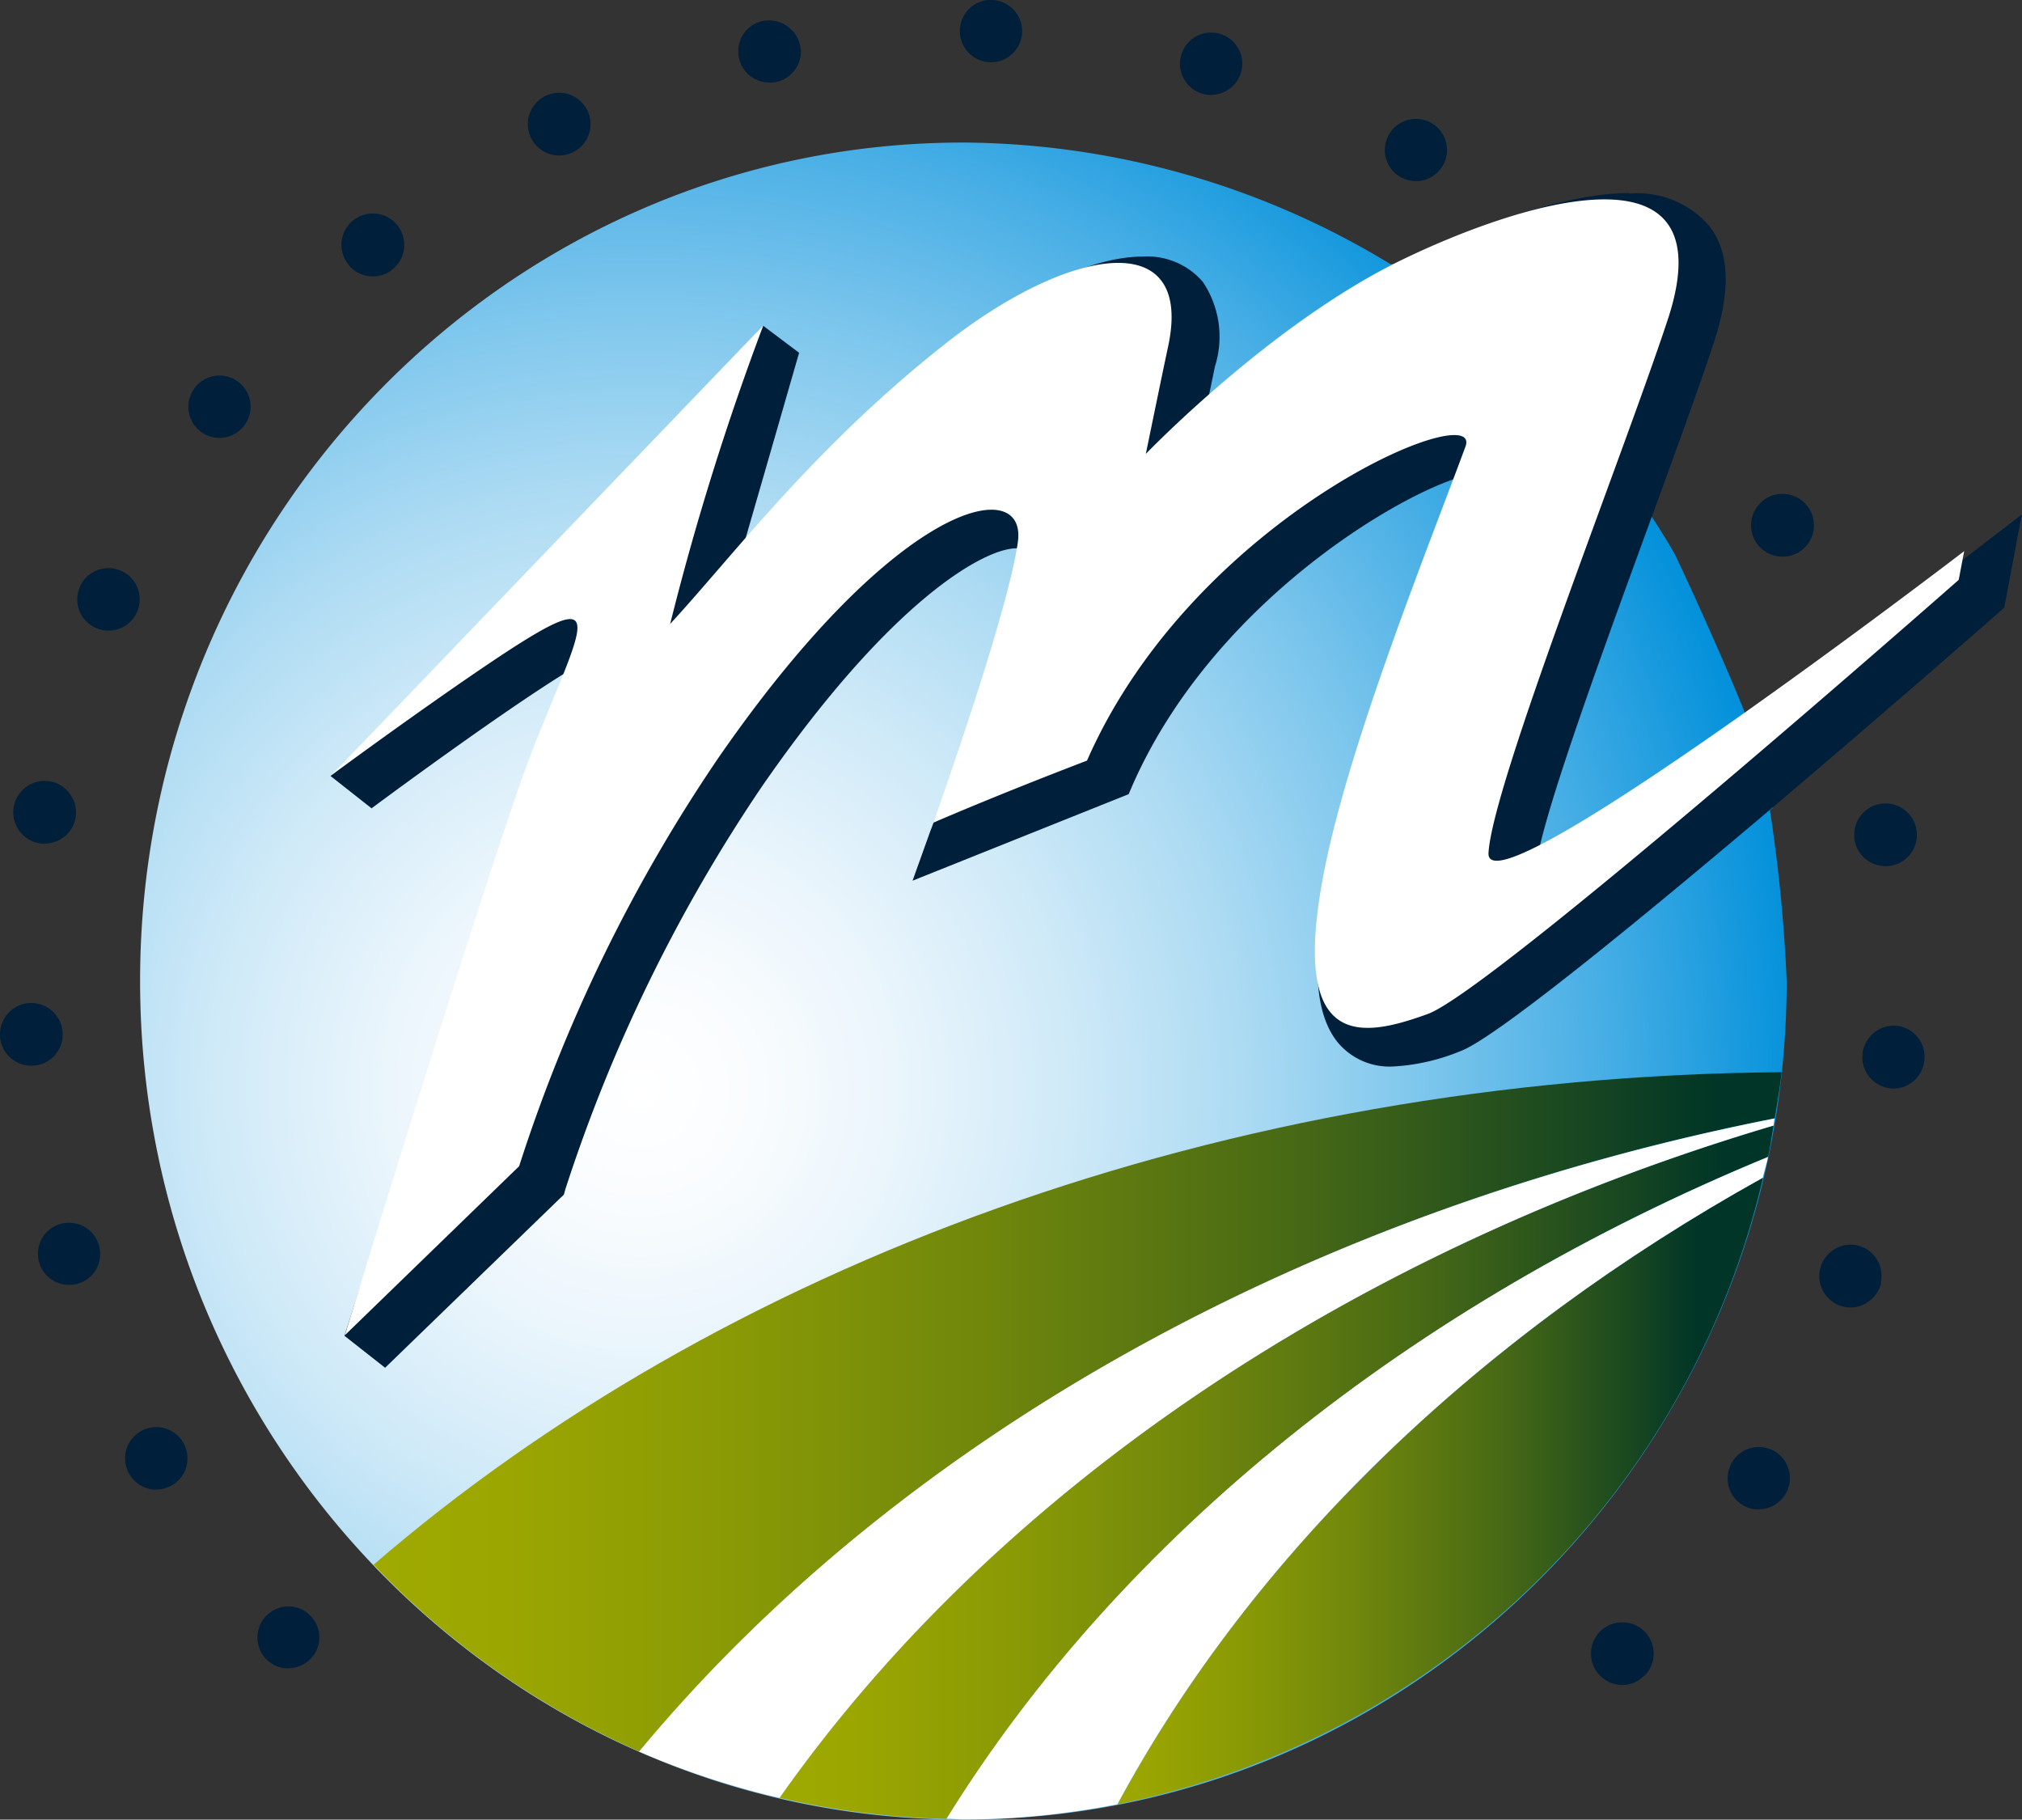 <svg xmlns="http://www.w3.org/2000/svg" xmlns:xlink="http://www.w3.org/1999/xlink" id="Ebene_1" version="1.1" viewBox="0 0 100.02 90"><rect x="0" y="0" width="100.02" height="90" fill="#333333" stroke="none"/><defs><linearGradient id="Unbenannter_Verlauf_4" x1="-793.12" x2="-792.12" y1="350.71" y2="350.71" data-name="Unbenannter Verlauf 4" gradientTransform="matrix(69.65 0 0 -33.6 55256.12 11853.33)" gradientUnits="userSpaceOnUse"><stop offset="0" stop-color="#a1ab00"/><stop offset=".13" stop-color="#9ba601"/><stop offset=".29" stop-color="#8a9a05"/><stop offset=".48" stop-color="#6f860c"/><stop offset=".69" stop-color="#496a15"/><stop offset=".9" stop-color="#184721"/><stop offset="1" stop-color="#003527"/></linearGradient><linearGradient xlink:href="#Unbenannter_Verlauf_4" id="Unbenannter_Verlauf_41" x1="-790.05" x2="-789.05" y1="350.91" y2="350.91" data-name="Unbenannter Verlauf 4" gradientTransform="matrix(49.17 0 0 -34.29 38882.89 12105.41)"/><linearGradient xlink:href="#Unbenannter_Verlauf_4" id="Unbenannter_Verlauf_42" x1="-784.41" x2="-783.41" y1="349.89" y2="349.89" data-name="Unbenannter Verlauf 4" gradientTransform="matrix(31.93 0 0 -30.99 25098.31 10917.77)"/><radialGradient id="Unbenannter_Verlauf_2" cx="-794.01" cy="356.46" r=".71" data-name="Unbenannter Verlauf 2" fx="-794.01" fy="356.46" gradientTransform="matrix(82.99 0 0 -82.96 65925.97 29626.01)" gradientUnits="userSpaceOnUse"><stop offset="0" stop-color="#fff"/><stop offset=".1" stop-color="#f9fcfe"/><stop offset=".22" stop-color="#eaf5fc"/><stop offset=".36" stop-color="#d0eaf8"/><stop offset=".51" stop-color="#addbf3"/><stop offset=".66" stop-color="#7fc7ed"/><stop offset=".82" stop-color="#47aee5"/><stop offset=".98" stop-color="#0692db"/><stop offset="1" stop-color="#008fdb"/></radialGradient><style>.st1{fill:#fff}.st3{fill:#001f3b}</style></defs><g id="Gruppe_203"><path id="Pfad_682" d="M68.79 13.07a41.059 41.059 0 0 0-21.13-6.02C25.2 7.04 6.93 25.65 6.93 48.52S25.2 90 47.66 90s40.72-18.61 40.72-41.48c-.12-2.83-.4-5.65-.83-8.45l.14-.11c-.31-1.49-.71-2.96-1.18-4.4-.02.03-.03.05-.06.07-.54-1.51-2.74-6.44-3.63-8.27a41.478 41.478 0 0 0-13.88-14.3c-.05 0-.1.02-.14 0Z" style="fill:url(#Unbenannter_Verlauf_2)"/><g id="Gruppe_201"><path id="Pfad_683" d="M14.26 82.52c-.4 0-.79-.16-1.08-.45h-.01c-.59-.62-.58-1.59.03-2.18.61-.59 1.58-.58 2.16.03.59.61.58 1.58-.03 2.16-.29.28-.67.43-1.07.43Zm-6.53-8.84c-.51 0-1-.26-1.28-.69-.08-.12-.14-.25-.19-.39-.26-.81.19-1.68 1-1.94s1.68.19 1.94 1a1.537 1.537 0 0 1-1.46 2.01ZM3.41 63.55c-.66 0-1.24-.42-1.45-1.04-.01-.04-.03-.1-.04-.14-.2-.83.31-1.66 1.14-1.85s1.66.31 1.85 1.14a1.525 1.525 0 0 1-1.5 1.89ZM1.56 52.71C.7 52.71 0 52.03 0 51.17s.68-1.56 1.54-1.56a1.555 1.555 0 0 1 1.56 1.56c0 .85-.69 1.54-1.54 1.54Zm.65-10.98a1.553 1.553 0 1 1 .48-3.03c.63.21 1.06.8 1.07 1.46a1.538 1.538 0 0 1-1.54 1.56Zm3.15-10.54a1.543 1.543 0 0 1-1.46-2.03c.05-.14.11-.27.19-.39.48-.7 1.44-.88 2.15-.4.7.48.88 1.44.4 2.15-.29.42-.76.67-1.27.67Zm5.5-9.53a1.54 1.54 0 0 1-1.28-2.4c.06-.09.13-.17.2-.25.61-.59 1.59-.58 2.18.03a1.545 1.545 0 0 1-1.11 2.62Zm7.58-7.99c-.86 0-1.55-.7-1.55-1.56 0-.86.7-1.55 1.56-1.55a1.553 1.553 0 0 1 1.29 2.41c-.12.17-.27.32-.44.44-.25.17-.55.26-.85.26Zm51.61-4.71a1.622 1.622 0 0 1-.88-.27c-.7-.48-.88-1.44-.4-2.14s1.44-.88 2.14-.4a1.541 1.541 0 0 1-.87 2.81ZM27.66 7.69c-.86 0-1.55-.7-1.55-1.55 0-.86.7-1.55 1.55-1.55.86 0 1.55.7 1.55 1.55a1.54 1.54 0 0 1-1.07 1.47c-.16.05-.32.08-.49.08Zm10.39-3.61c-.85 0-1.54-.7-1.53-1.55 0-.66.42-1.24 1.05-1.45.84-.26 1.73.22 1.98 1.06.04.13.06.26.07.4a1.552 1.552 0 0 1-1.56 1.55Zm10.98-1c-.85 0-1.55-.69-1.55-1.54C47.48.69 48.16 0 49 0h.02a1.54 1.54 0 0 1 0 3.08ZM59.92 4.7c-.85 0-1.55-.69-1.55-1.54 0-.84.67-1.54 1.51-1.55h.03a1.54 1.54 0 0 1 0 3.08Z" class="st3"/><path id="Pfad_684" d="M80.25 83.34c-.85 0-1.55-.69-1.55-1.55s.69-1.55 1.55-1.55 1.55.69 1.55 1.55c0 .41-.16.79-.44 1.08h-.02c-.29.3-.68.47-1.09.47ZM87 74.66a1.536 1.536 0 0 1-1.46-2.03c.05-.14.11-.27.19-.39.48-.7 1.44-.88 2.14-.4a1.541 1.541 0 0 1-.87 2.81Zm6.05-11.19c-.17.69-.79 1.17-1.49 1.17-.13 0-.25-.02-.38-.05a1.535 1.535 0 0 1-1.12-1.87m3.61-8.88a1.556 1.556 0 0 1-1.5-1.94c.18-.68.79-1.16 1.49-1.17.85 0 1.54.69 1.54 1.54 0 .13-.02.27-.05.4-.17.69-.79 1.17-1.49 1.17Zm-2.13 10.83a1.556 1.556 0 0 1-1.5-1.94c.18-.68.79-1.16 1.49-1.17.85 0 1.54.69 1.54 1.54 0 .13-.02.27-.05.4-.17.69-.79 1.17-1.49 1.17Zm1.74-21.83c-.86 0-1.56-.68-1.56-1.54s.68-1.56 1.54-1.56c.67 0 1.26.42 1.48 1.05.05.16.08.34.08.51 0 .85-.69 1.54-1.54 1.54Z" class="st3"/><path id="Pfad_685" d="M88.18 27.53c-.86 0-1.56-.68-1.56-1.54s.68-1.56 1.54-1.56c.52 0 1.01.25 1.3.68.08.12.15.25.19.39a1.544 1.544 0 0 1-1.46 2.03Z" class="st3"/></g><g id="Gruppe_202"><path id="Pfad_686" d="M80.6 9.55c-3.73 0-8.61 2.18-10.54 3.12A47.81 47.81 0 0 0 59.71 20l.39-1.88a4.86 4.86 0 0 0-.61-4.19 3.623 3.623 0 0 0-2.96-1.24c-2.44 0-5.79 1.54-9.19 4.22a76.103 76.103 0 0 0-10.68 10.48c1.64-5.66 2.85-9.89 2.87-9.94l-1.78-1.34-18.67 19.95-2.73 2.32 2.03 1.6s4.61-3.43 8.08-5.73c.83-.55 1.43-.93 1.88-1.19-.22.6-.53 1.34-.83 2.07-.27.65-.56 1.37-.88 2.16-1.89 4.74-9.28 27.78-9.59 28.78l2.01 1.58 8.63-8.36.21-.2.08-.28a78.823 78.823 0 0 1 9.74-19.94c6.44-9.3 11.03-11.75 12.56-11.75.08 0 .16 0 .23.03v.31c-.47 3.41-4.47 13.6-4.5 13.7l-.86 2.4 10.69-4.28.18-.42C59.9 30 68.93 24.56 72.29 23.58l-.66 1.75c-2.15 5.65-5.08 13.39-6.07 18.85-.68 3.72-.47 6.07.64 7.41.67.78 1.66 1.21 2.69 1.16 1.15-.06 2.29-.32 3.35-.76 3.32-1.21 26.9-21.93 26.9-21.93l.87-4.61-2.28 1.75c-8.6 6.59-18.35 13.42-21.6 14.82.69-3.1 3.33-10.31 5.5-16.25 1.24-3.39 2.41-6.59 3.13-8.78.85-2.56.8-4.44-.15-5.74a4.666 4.666 0 0 0-4.03-1.67Z" class="st3"/></g><path id="Pfad_687" d="m18.63 36.02 19.13-19.93c-1.82 4.83-3.36 9.76-4.61 14.77 3.13-3.39 7.12-8.75 13.64-13.88 6.13-4.82 12.25-5.81 11 .12-.37 1.73-1.11 5.35-1.11 5.35s6.18-6.44 12.63-9.58c5.55-2.7 16.24-6.3 13.18 2.96-2.23 6.74-8.68 23.01-8.86 26.36-.17 3.22 23.53-14.93 23.53-14.93l-.27 1.42s-23.05 20.3-26.26 21.47c-3.27 1.19-6.74 1.8-5.22-6.58 1.15-6.36 5.09-16.1 7.08-21.48.93-2.51-13.38 3.36-18.72 15.53-4.65 1.78-7.6 3.07-7.6 3.07s3.69-10.32 4.18-13.89c.46-3.31-5.88-2.2-14.77 10.62a78.546 78.546 0 0 0-9.9 20.26l-8.62 8.36s7.47-24.41 9.36-29.15c2.45-6.15 3.86-8.12-1.8-4.36-3.53 2.35-8.25 5.83-8.25 5.83l2.27-2.35Z" class="st1"/><path id="Pfad_688" d="M18.48 77.39c3.72 3.92 8.19 7.06 13.14 9.24 12.69-15.29 32.64-26.68 56.17-31.32.12-.76.26-1.51.34-2.28-27.72.23-52.55 9.6-69.65 24.36Z" style="fill:url(#Unbenannter_Verlauf_4)"/><path id="Pfad_689" d="M38.56 88.92c2.71.63 5.48.98 8.26 1.04 8.64-13.95 22.94-25.43 40.64-32.74.11-.51.18-1.03.27-1.55-21.11 6.26-38.54 18.14-49.17 33.25Z" style="fill:url(#Unbenannter_Verlauf_41)"/><path id="Pfad_690" d="M55.28 89.24a41.156 41.156 0 0 0 31.93-30.99C73.13 66.07 62 76.77 55.28 89.24Z" style="fill:url(#Unbenannter_Verlauf_42)"/><path id="Pfad_691" d="M31.61 86.63a40.4 40.4 0 0 0 6.95 2.29c10.63-15.11 28.05-26.99 49.17-33.25.02-.12.03-.23.05-.35-23.52 4.64-43.47 16.03-56.17 31.32Z" class="st1"/><path id="Pfad_692" d="M46.82 89.95c.28 0 .56.04.84.04 2.55 0 5.1-.26 7.61-.75 6.72-12.47 17.85-23.17 31.93-30.99.08-.35.19-.68.26-1.03-17.7 7.3-31.99 18.79-40.64 32.74Z" class="st1"/></g></svg>